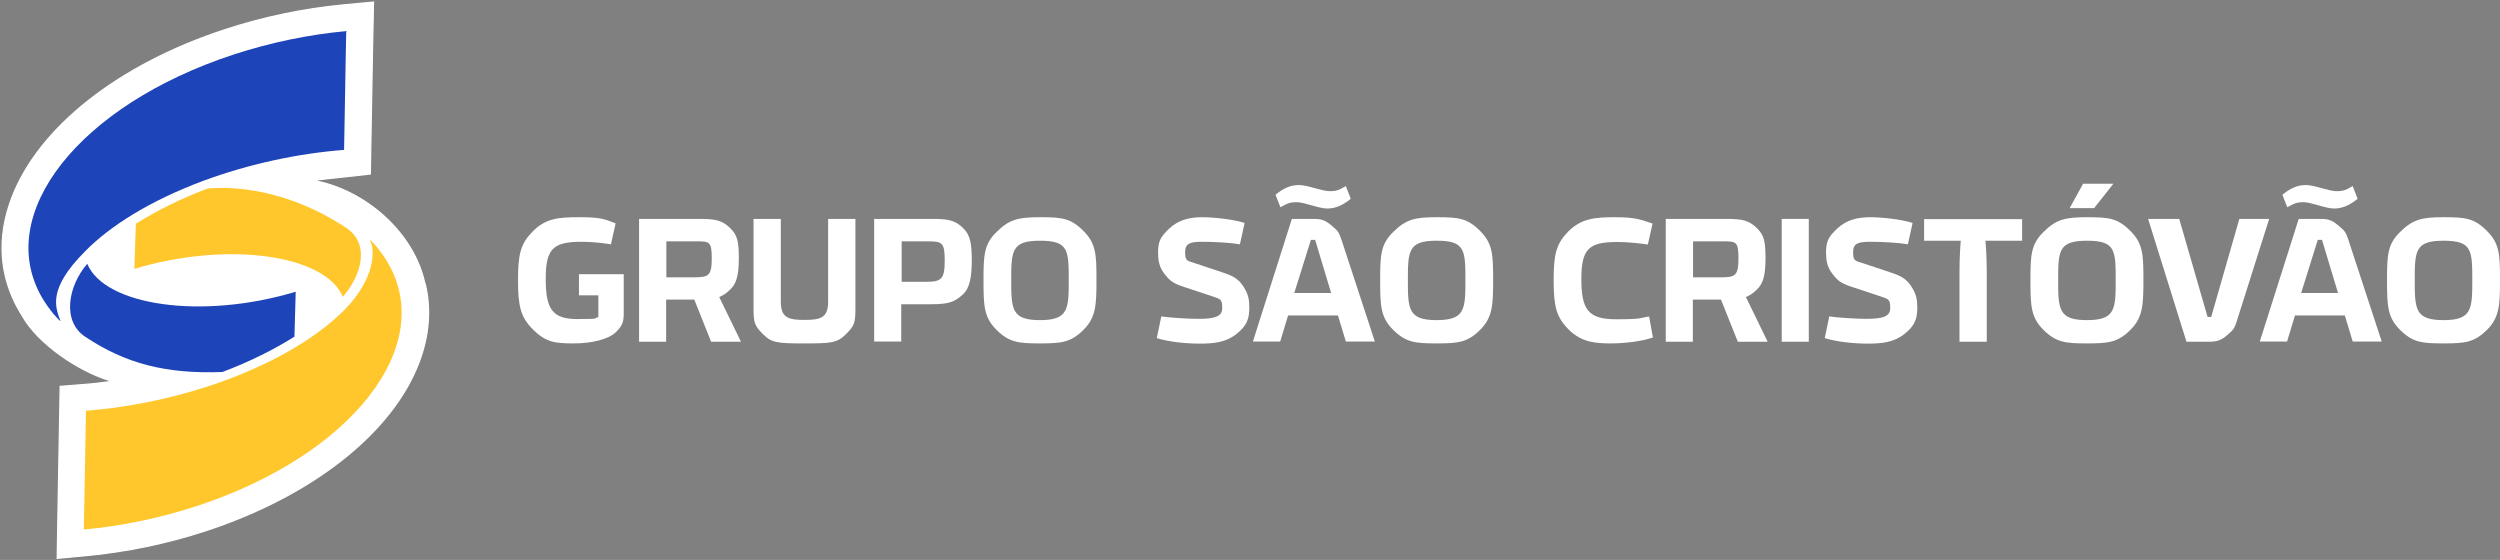 <?xml version="1.0" encoding="UTF-8"?> <svg xmlns="http://www.w3.org/2000/svg" width="1201" height="269" viewBox="0 0 1201 269" fill="none"><rect x="0" y="0" width="1201" height="269" fill="#808080" stroke="none"/><path d="M299.639 149.92C299.639 154.193 299.434 156.125 295.748 159.686C292.472 162.839 284.69 164.975 275.679 164.975C266.669 164.975 262.266 164.467 256.122 158.363C250.081 152.362 248.853 147.072 248.853 134.56C248.853 122.049 250.081 117.064 256.02 111.063C262.164 104.959 268.102 104.349 278.137 104.349C288.171 104.349 290.014 105.061 295.748 107.299L293.496 117.369C289.502 116.759 284.383 116.149 279.468 116.149C265.747 116.149 262.164 119.404 262.164 133.95C262.164 148.496 265.338 153.277 277.318 153.277C289.298 153.277 284.69 152.87 287.454 152.362V141.884H278.137V131.712H299.639V150.022V149.92Z" fill="white"></path><path d="M307.011 105.163H335.681C343.463 105.163 346.944 105.672 351.04 109.843C354.214 113.098 354.931 115.946 354.931 124.185C354.931 132.425 353.702 136.392 350.733 139.138C348.992 140.868 347.456 141.885 345.511 142.699L355.955 164.162H341.62L333.531 143.919H320.015V164.162H307.011V105.163ZM320.015 133.238H333.121C340.289 133.238 341.927 132.628 341.927 124.185C341.927 115.742 340.801 115.946 333.838 115.946H320.117V133.238H320.015Z" fill="white"></path><path d="M375.102 105.163V145.038C375.102 152.871 379.096 153.684 386.468 153.684C393.84 153.684 397.833 152.871 397.833 145.038V105.163H410.94V147.683C410.94 155.109 410.633 156.329 406.23 160.703C402.134 164.772 399.062 164.976 386.468 164.976C373.874 164.976 370.802 164.772 366.706 160.703C362.406 156.431 361.996 155.109 361.996 147.683V105.163H375.102Z" fill="white"></path><path d="M420.053 105.163H447.596C455.378 105.163 458.859 105.672 462.955 109.842C466.129 113.098 466.846 117.065 466.846 125.304C466.846 133.544 465.617 138.731 462.648 141.376C458.655 145.038 455.89 146.157 447.391 146.157H432.954V164.06H419.95V105.062L420.053 105.163ZM433.056 135.375H445.036C452.204 135.375 453.842 134.052 453.842 125.304C453.842 116.556 452.716 115.946 445.753 115.946H433.159V135.375H433.056Z" fill="white"></path><path d="M478.723 158.465C472.681 152.463 472.477 146.869 472.477 134.764C472.477 122.659 472.681 117.369 478.723 111.47C484.866 105.366 489.167 104.349 499.611 104.349C510.055 104.349 514.355 104.756 520.499 110.961C526.54 116.963 526.745 122.354 526.745 134.357C526.745 146.36 526.54 152.463 520.499 158.465C514.457 164.467 510.055 164.975 499.611 164.975C489.167 164.975 484.764 164.467 478.723 158.465ZM513.434 134.459C513.434 119.913 513.126 115.64 499.611 115.64C486.095 115.64 485.788 120.319 485.788 134.459C485.788 148.598 485.992 153.786 499.611 153.786C513.229 153.786 513.434 148.598 513.434 134.459Z" fill="white"></path><path d="M557.566 151.955C561.252 152.565 570.672 153.175 575.587 153.175C583.471 153.175 587.157 152.158 587.157 147.988C587.157 143.817 586.44 143.715 582.549 142.393L568.112 137.612C562.993 135.883 561.559 134.459 558.999 131C556.747 127.949 556.337 124.592 556.337 121.438C556.337 115.64 557.668 113.707 561.559 109.944C566.064 105.57 571.696 104.349 577.43 104.349C583.164 104.349 592.482 105.366 597.908 107.096L595.656 117.369C591.765 116.657 583.676 116.149 577.839 116.149C572.003 116.149 569.341 116.759 569.341 121.031C569.341 125.304 570.058 125.202 574.256 126.524L588.283 131.204C593.506 132.933 595.656 134.967 597.499 137.917C599.751 141.477 600.161 144.021 600.161 147.682C600.161 153.379 598.932 156.532 593.915 160.499C588.795 164.568 582.857 165.077 576.201 165.077C569.546 165.077 561.149 164.161 555.723 162.432L557.873 152.057L557.566 151.955Z" fill="white"></path><path d="M620.64 105.163H630.777C634.668 105.163 636.409 105.672 639.276 108.012C642.655 110.86 643.166 111.165 644.6 115.641L660.471 164.06H646.545L642.757 151.548H618.797L615.009 164.06H601.902L620.64 105.062V105.163ZM612.756 93.567C616.442 90.516 619.923 88.888 624.019 88.888C628.115 88.888 635.077 91.838 638.764 91.838C642.45 91.838 643.474 91.126 646.545 89.397L648.9 95.5C645.317 98.45 641.733 100.179 637.637 100.179C633.542 100.179 626.579 97.127 622.995 97.127C619.411 97.127 618.285 97.839 615.111 99.569L612.756 93.567ZM621.869 140.766H639.48L631.801 115.234H629.753L621.766 140.766H621.869Z" fill="white"></path><path d="M669.277 158.465C663.236 152.463 663.031 146.869 663.031 134.764C663.031 122.659 663.236 117.369 669.277 111.47C675.421 105.366 679.721 104.349 690.165 104.349C700.609 104.349 704.91 104.756 711.053 110.961C717.094 116.963 717.299 122.354 717.299 134.357C717.299 146.36 717.094 152.463 711.053 158.465C705.012 164.467 700.609 164.975 690.165 164.975C679.721 164.975 675.318 164.467 669.277 158.465ZM703.988 134.459C703.988 119.913 703.681 115.64 690.165 115.64C676.649 115.64 676.342 120.319 676.342 134.459C676.342 148.598 676.547 153.786 690.165 153.786C703.783 153.786 703.988 148.598 703.988 134.459Z" fill="white"></path><path d="M794.09 162.127C789.073 163.856 781.086 164.975 773.816 164.975C766.546 164.975 759.788 164.467 753.645 158.363C747.604 152.362 746.375 147.072 746.375 134.56C746.375 122.049 747.604 117.064 753.542 111.063C759.686 104.959 766.239 104.349 775.966 104.349C785.694 104.349 788.458 105.57 793.885 107.401L791.632 117.471C787.639 116.861 781.905 116.251 776.99 116.251C763.27 116.251 759.686 119.506 759.686 134.052C759.686 148.598 762.86 153.379 776.274 153.379C789.687 153.379 787.537 152.667 792.247 152.057L794.09 162.33V162.127Z" fill="white"></path><path d="M800.234 105.163H828.904C836.686 105.163 840.167 105.672 844.263 109.843C847.437 113.098 848.154 115.946 848.154 124.185C848.154 132.425 846.925 136.392 843.956 139.138C842.215 140.868 840.679 141.885 838.734 142.699L849.178 164.162H834.843L826.754 143.919H813.238V164.162H800.234V105.163ZM813.238 133.238H826.344C833.512 133.238 835.15 132.628 835.15 124.185C835.15 115.742 834.024 115.946 827.061 115.946H813.341V133.238H813.238Z" fill="white"></path><path d="M868.939 105.163V164.162H855.936V105.163H868.939Z" fill="white"></path><path d="M878.463 151.955C882.149 152.565 891.569 153.175 896.484 153.175C904.368 153.175 908.055 152.158 908.055 147.988C908.055 143.817 907.338 143.715 903.447 142.393L889.01 137.612C883.89 135.883 882.456 134.459 879.897 131C877.644 127.949 877.234 124.592 877.234 121.438C877.234 115.64 878.566 113.707 882.456 109.944C886.962 105.57 892.593 104.349 898.327 104.349C904.061 104.349 913.379 105.366 918.806 107.096L916.553 117.369C912.662 116.657 904.573 116.149 898.737 116.149C892.9 116.149 890.238 116.759 890.238 121.031C890.238 125.304 890.955 125.202 895.153 126.524L909.181 131.204C914.403 132.933 916.553 134.967 918.396 137.917C920.649 141.477 921.058 144.021 921.058 147.682C921.058 153.379 919.83 156.532 914.812 160.499C909.693 164.568 903.754 165.077 897.099 165.077C890.443 165.077 882.047 164.161 876.62 162.432L878.77 152.057L878.463 151.955Z" fill="white"></path><path d="M941.332 131.509C941.332 123.575 941.742 117.98 941.946 115.641H924.335V105.265H971.435V115.641H953.824C954.029 117.98 954.438 123.677 954.438 131.509V164.162H941.332V131.509Z" fill="white"></path><path d="M981.675 158.466C975.633 152.464 975.429 146.87 975.429 134.765C975.429 122.66 975.633 117.37 981.675 111.47C987.818 105.367 992.119 104.35 1002.56 104.35C1013.01 104.35 1017.31 104.757 1023.45 110.962C1029.49 116.963 1029.7 122.355 1029.7 134.358C1029.7 146.361 1029.49 152.464 1023.45 158.466C1017.41 164.467 1013.01 164.976 1002.56 164.976C992.119 164.976 987.716 164.467 981.675 158.466ZM1016.39 134.46C1016.39 119.913 1016.08 115.641 1002.56 115.641C989.047 115.641 988.74 120.32 988.74 134.46C988.74 148.599 988.945 153.787 1002.56 153.787C1016.18 153.787 1016.39 148.599 1016.39 134.46ZM1000.72 88.278H1015.26L1006.04 99.976H994.269L1000.72 88.278Z" fill="white"></path><path d="M1046.9 105.163L1060.52 152.26H1062.26L1075.78 105.163H1090.11L1074.55 154.295C1073.32 158.16 1072.7 158.669 1069.43 161.415C1066.76 163.653 1064.61 164.162 1061.34 164.162H1050.38L1031.95 105.163H1046.7H1046.9Z" fill="white"></path><path d="M1104.34 105.163H1114.48C1118.37 105.163 1120.11 105.672 1122.97 108.012C1126.35 110.86 1126.87 111.165 1128.3 115.641L1144.17 164.06H1130.24L1126.46 151.548H1102.5L1098.71 164.06H1085.6L1104.34 105.062V105.163ZM1096.46 93.567C1100.14 90.516 1103.62 88.888 1107.72 88.888C1111.81 88.888 1118.78 91.838 1122.46 91.838C1126.15 91.838 1127.17 91.126 1130.24 89.397L1132.6 95.5C1129.02 98.45 1125.43 100.179 1121.34 100.179C1117.24 100.179 1110.28 97.127 1106.69 97.127C1103.11 97.127 1101.98 97.839 1098.81 99.569L1096.46 93.567ZM1105.57 140.766H1123.18L1115.5 115.234H1113.45L1105.47 140.766H1105.57Z" fill="white"></path><path d="M1152.98 158.465C1146.94 152.463 1146.73 146.869 1146.73 134.764C1146.73 122.659 1146.94 117.369 1152.98 111.47C1159.12 105.366 1163.42 104.349 1173.86 104.349C1184.31 104.349 1188.61 104.756 1194.75 110.961C1200.79 116.963 1201 122.354 1201 134.357C1201 146.36 1200.79 152.463 1194.75 158.465C1188.71 164.467 1184.31 164.975 1173.86 164.975C1163.42 164.975 1159.02 164.467 1152.98 158.465ZM1187.69 134.459C1187.69 119.913 1187.38 115.64 1173.86 115.64C1160.35 115.64 1160.04 120.319 1160.04 134.459C1160.04 148.598 1160.25 153.786 1173.86 153.786C1187.48 153.786 1187.69 148.598 1187.69 134.459Z" fill="white"></path><path d="M204.211 136.696C199.194 111.978 175.439 91.023 150.25 86.65L177.896 83.598L178.92 25.617L179.432 1L165.302 2.322C146.052 4.153 126.802 8.121 108.167 14.224C56.868 31.008 18.574 61.219 5.672 94.991C-1.598 114.013 -0.369 132.729 9.256 149.31C9.768 150.124 10.28 151.039 10.792 151.853C18.266 165.179 37.926 178.504 53.285 182.98L54.104 183.183C49.496 183.794 44.888 184.404 40.383 184.709L28.915 185.625L27.891 243.606L27.482 268.222L41.612 266.9C60.862 265.069 80.111 261.102 98.747 254.999C149.943 238.215 188.34 208.003 201.242 174.232C206.156 161.415 207.18 148.598 204.313 136.595L204.211 136.696Z" fill="white" stroke="white" stroke-width="0.6" stroke-miterlimit="10"></path><path fill-rule="evenodd" clip-rule="evenodd" d="M40.281 253.88V254.388C58.097 252.761 76.528 248.997 94.549 243.097C168.681 218.786 209.741 166.501 186.395 126.321C184.859 123.676 183.016 121.133 181.071 118.692C179.228 116.454 177.18 114.623 177.487 115.131C180.866 120.319 179.433 134.56 165.917 148.394C153.63 161.008 134.175 173.011 109.191 182.369C86.972 190.609 63.422 195.593 41.305 197.322L40.486 243.809L40.281 253.778V253.88Z" fill="#FFC72C"></path><path fill-rule="evenodd" clip-rule="evenodd" d="M40.999 161.822C60.248 174.638 79.601 179.725 106.837 178.707C120.046 173.723 131.616 167.925 141.446 161.72L142.06 140.155C96.7 153.786 50.214 146.767 41.92 126.728C32.91 137.103 29.428 154.192 40.999 161.822Z" fill="#1D44B8"></path><path fill-rule="evenodd" clip-rule="evenodd" d="M64.549 129.169C109.909 115.539 156.395 122.557 164.689 142.596C173.7 132.221 177.898 117.268 166.43 109.537C147.18 96.72 123.425 88.786 99.875 90.515C86.666 95.499 75.096 101.298 65.266 107.503L64.549 129.169Z" fill="#FFC72C"></path><path fill-rule="evenodd" clip-rule="evenodd" d="M166.427 15.444V14.935C148.611 16.563 130.18 20.326 112.159 26.226C38.027 50.538 -3.135 102.823 20.21 143.003C21.746 145.647 23.589 148.19 25.535 150.632C27.276 152.666 29.221 154.701 29.016 154.09C26.559 147.58 22.873 138.832 40.689 120.929C52.976 108.316 72.431 96.312 97.414 86.954C119.633 78.715 143.184 73.73 165.3 72.001L166.12 25.514L166.324 15.546L166.427 15.444Z" fill="#1D44B8"></path></svg> 